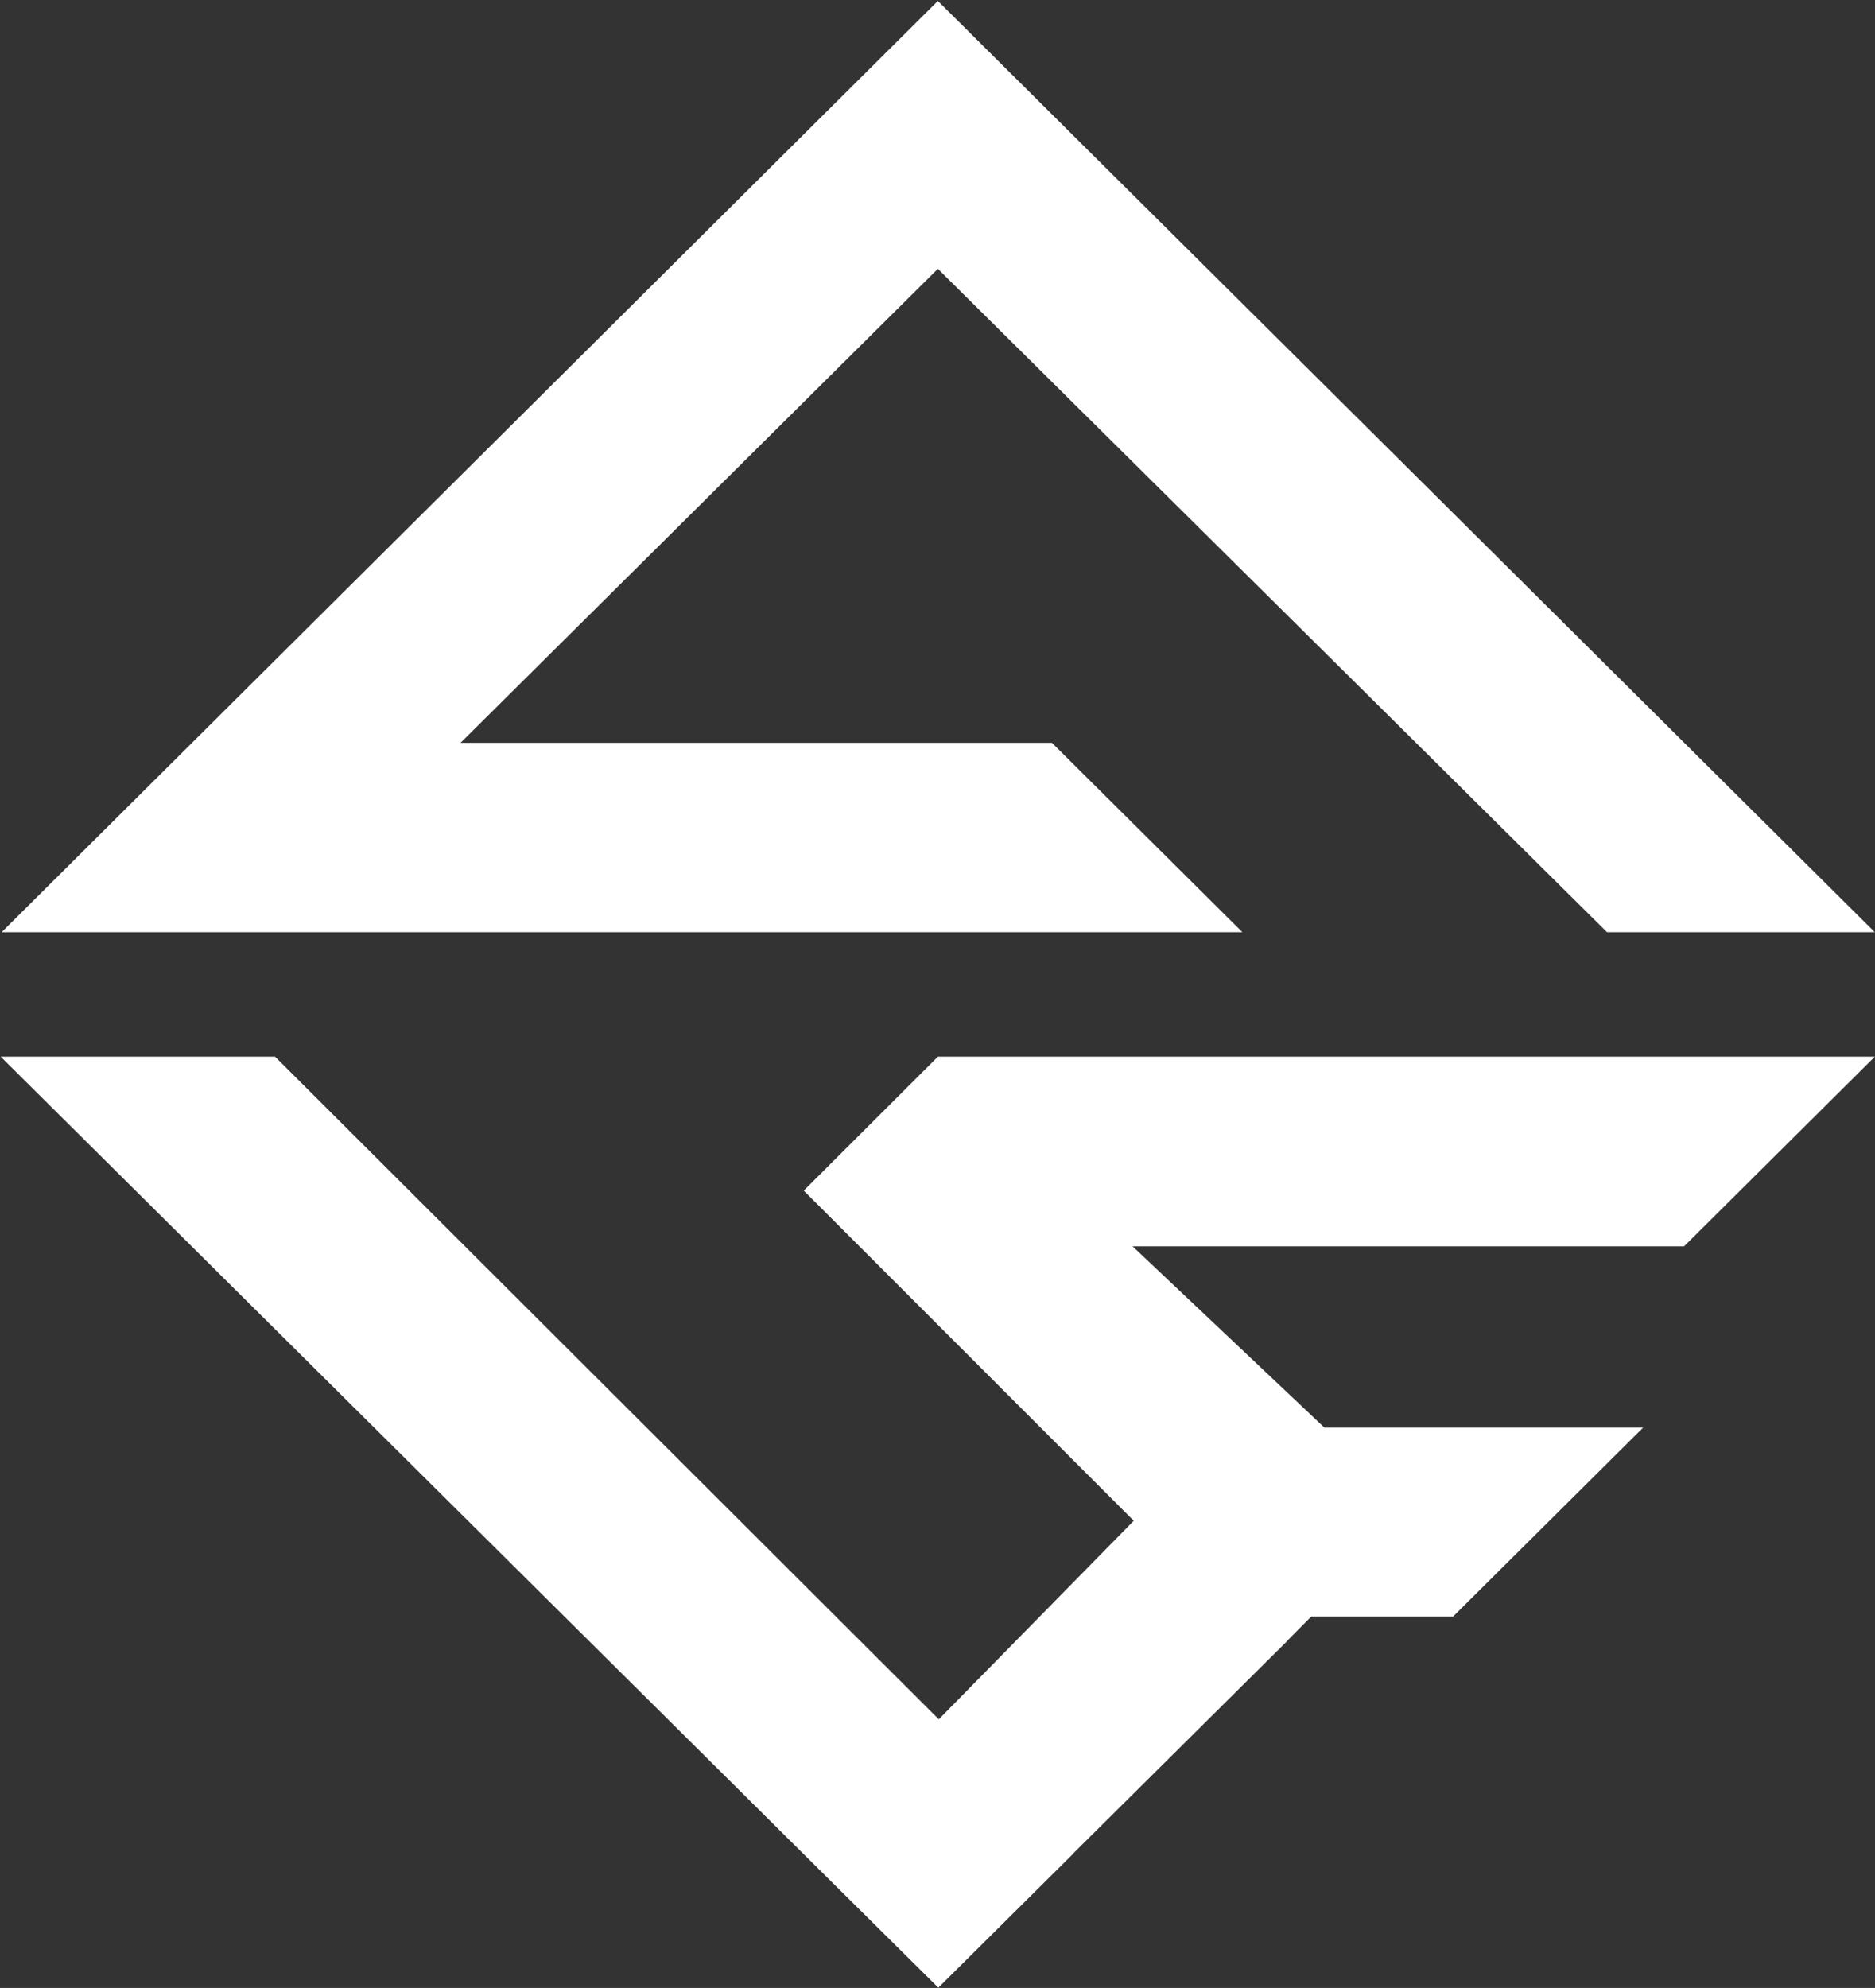 <svg version="1.2" xmlns="http://www.w3.org/2000/svg" viewBox="0 0 1551 1644" width="1551" height="1644">
	<rect x="0" y="0" width="1551" height="1644" fill="#333333" stroke="none"/>
	<title>AMAR</title>
	<style>
		.s0 { fill: #ffffff } 
	</style>
	<path id="path1" fill-rule="evenodd" class="s0" d="m1329.34 770.91h221.49l-775.02-770.13-774.45 770.13h1026.35l-157.54-156.6h-489.19l394.83-391.99z"/>
	<path id="path2" class="s0" d="m1393.1 1030.67l157.73-156.8h-775.02l-110.95 110.77 272.97 273.03-161.25 164.2-549.04-548h-226.96l663.89 659.16 111.72 110.77 111.53-110.77v-0.19l177.43-176.1v-0.2l19.5-19.69h117.37l157.15-156.21h-263.61l-158.71-149.97z"/>
</svg>